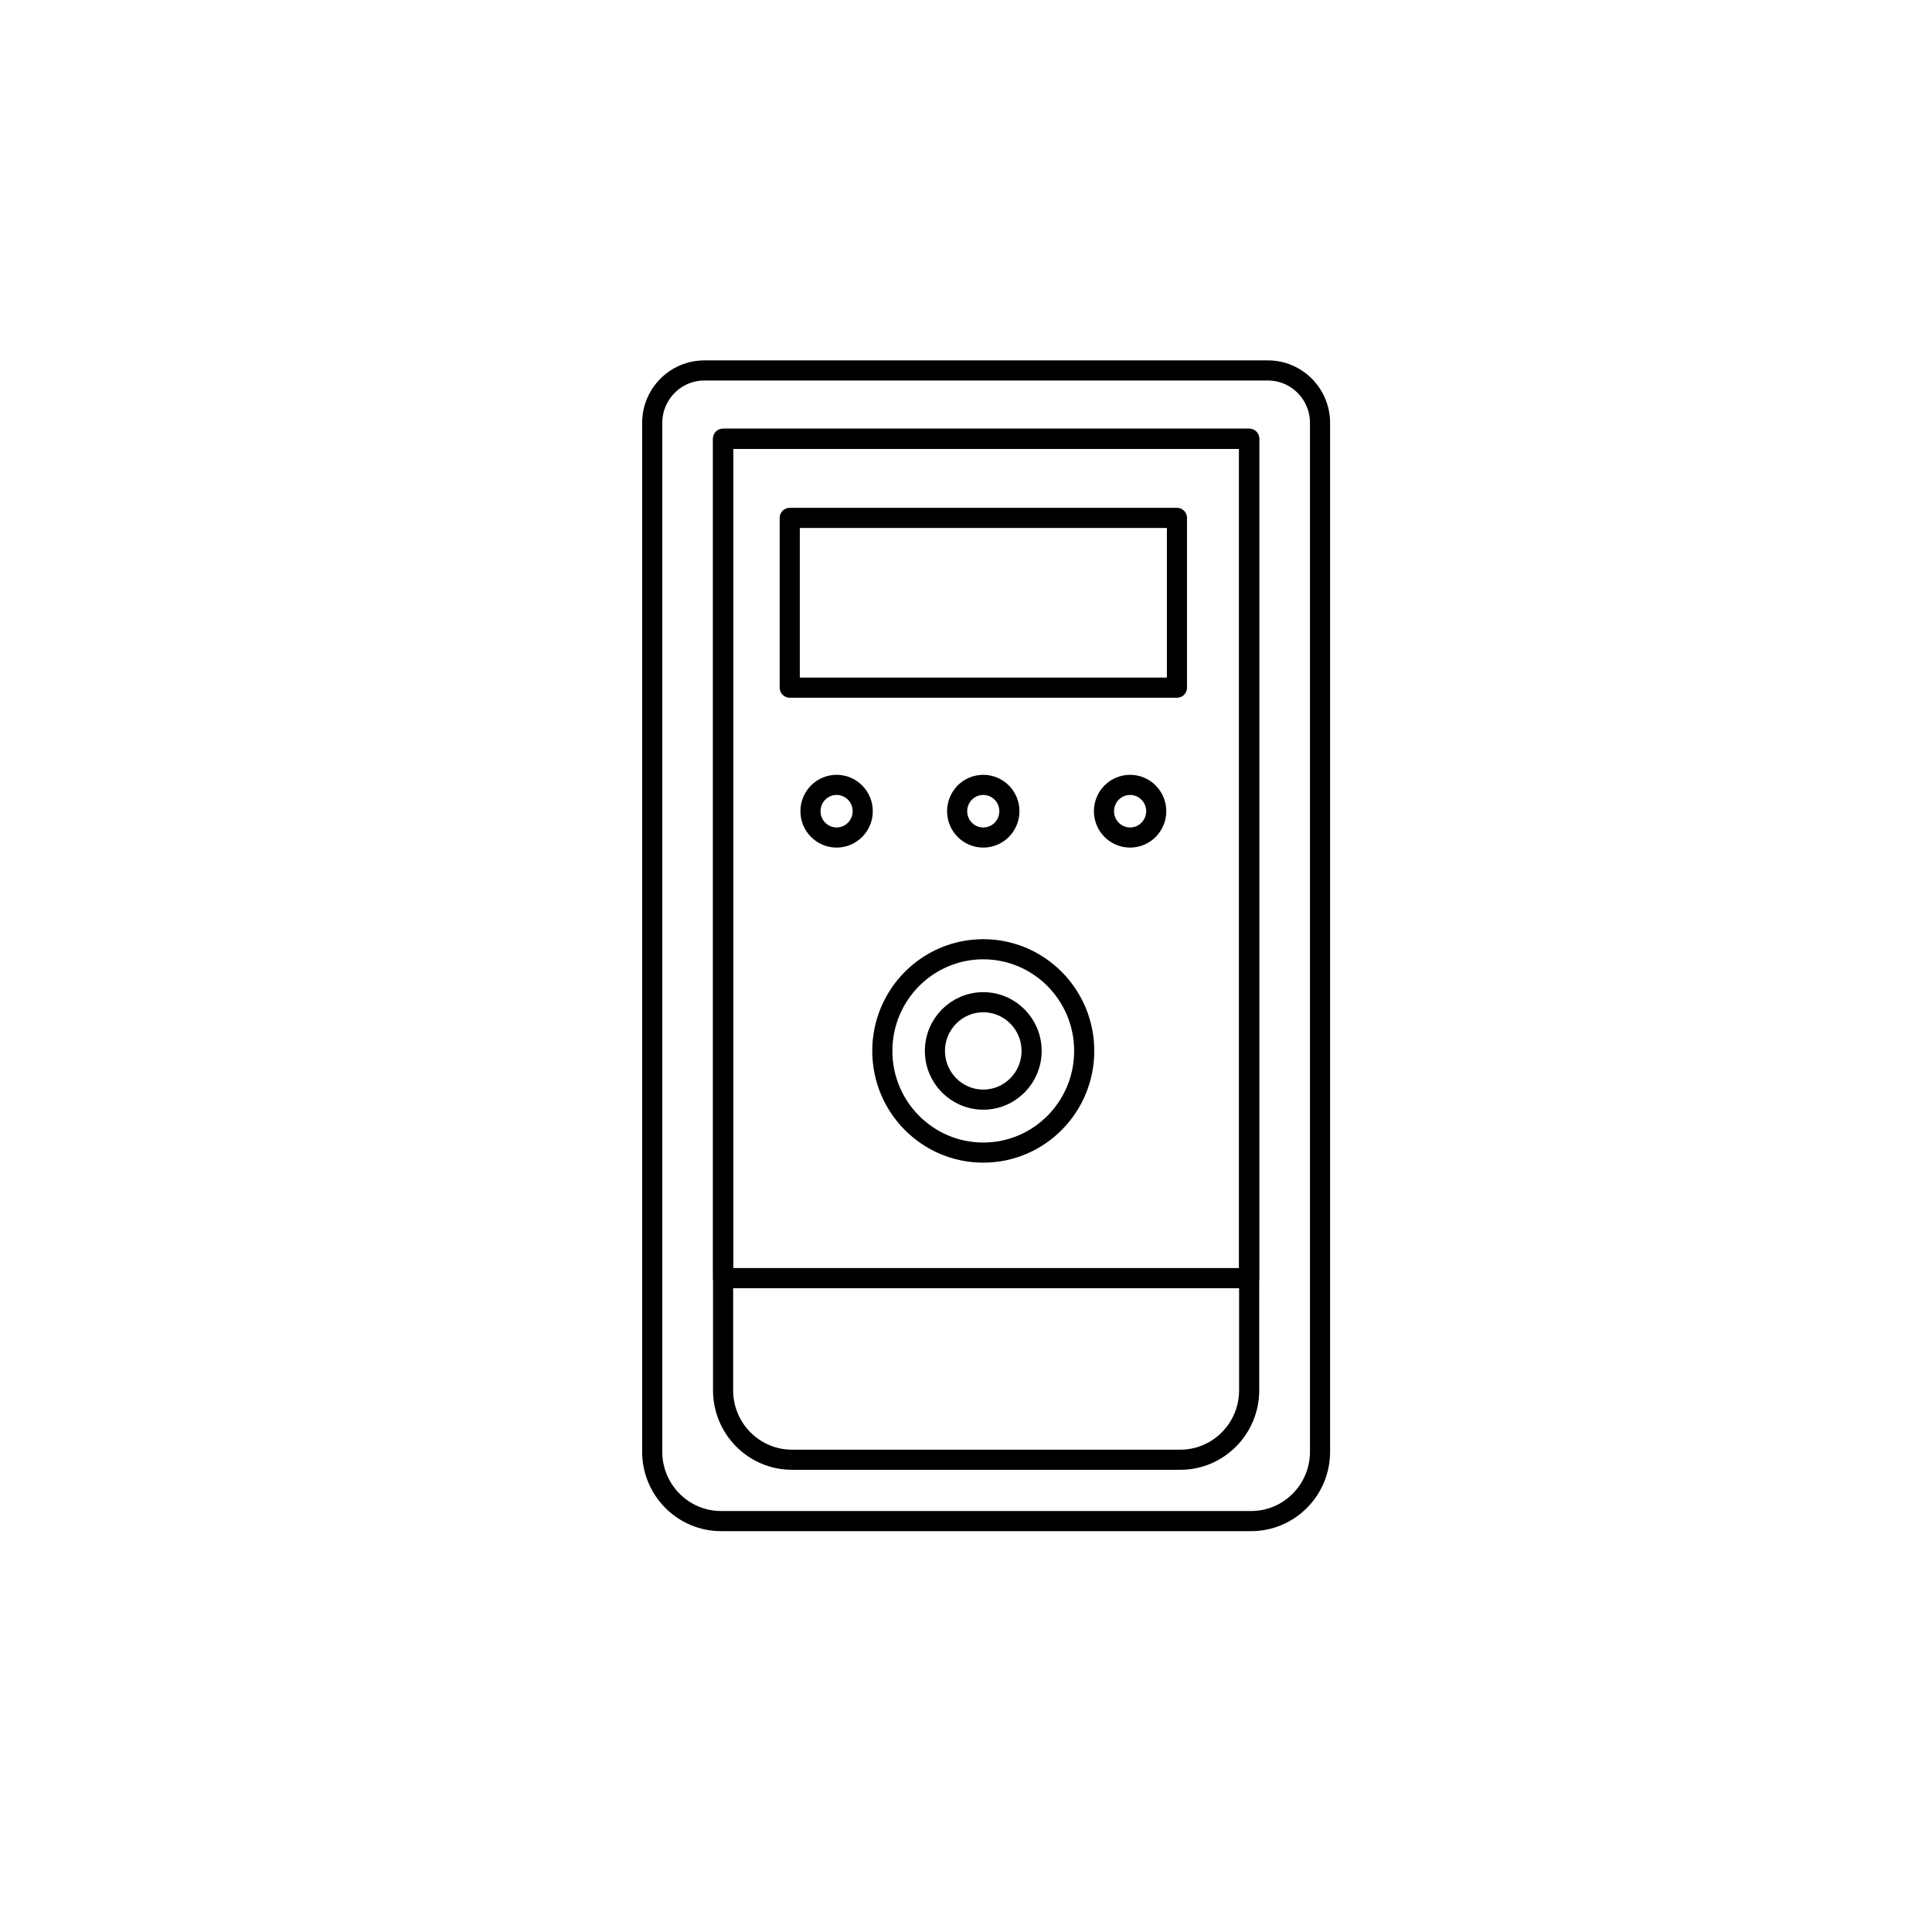 <svg width="48" height="48" viewBox="0 0 48 48" fill="none" xmlns="http://www.w3.org/2000/svg">
<path d="M17.498 9.204H31.502C32.216 9.204 32.796 9.789 32.796 10.508V36.067C32.796 37.019 32.029 37.791 31.084 37.791H17.916C16.971 37.791 16.204 37.019 16.204 36.067V10.508C16.204 9.789 16.784 9.204 17.498 9.204Z" stroke="black" stroke-width="0.5" stroke-linejoin="round"/>
<path d="M17.965 10.901H31.035V34.542C31.035 35.494 30.268 36.267 29.323 36.267H19.677C18.732 36.267 17.965 35.494 17.965 34.542V10.901V10.901Z" stroke="black" stroke-width="0.5" stroke-linejoin="round"/>
<path d="M31.035 10.901H17.965V31.755H31.035V10.901Z" stroke="black" stroke-width="0.5" stroke-linejoin="round"/>
<path d="M29.241 12.867H19.621V17.085H29.241V12.867Z" stroke="black" stroke-width="0.5" stroke-linejoin="round"/>
<path d="M24.429 27.32C25.092 27.32 25.63 26.778 25.63 26.11C25.63 25.442 25.092 24.9 24.429 24.9C23.766 24.9 23.228 25.442 23.228 26.11C23.228 26.778 23.766 27.32 24.429 27.32Z" stroke="black" stroke-width="0.5" stroke-linejoin="round"/>
<path d="M20.785 20.808C21.144 20.808 21.434 20.516 21.434 20.154C21.434 19.793 21.144 19.5 20.785 19.5C20.427 19.5 20.136 19.793 20.136 20.154C20.136 20.516 20.427 20.808 20.785 20.808Z" stroke="black" stroke-width="0.5" stroke-linejoin="round"/>
<path d="M24.429 20.808C24.788 20.808 25.078 20.516 25.078 20.154C25.078 19.793 24.788 19.5 24.429 19.5C24.07 19.5 23.78 19.793 23.78 20.154C23.78 20.516 24.07 20.808 24.429 20.808Z" stroke="black" stroke-width="0.5" stroke-linejoin="round"/>
<path d="M28.077 20.808C28.435 20.808 28.726 20.516 28.726 20.154C28.726 19.793 28.435 19.5 28.077 19.5C27.718 19.5 27.428 19.793 27.428 20.154C27.428 20.516 27.718 20.808 28.077 20.808Z" stroke="black" stroke-width="0.5" stroke-linejoin="round"/>
<path d="M24.429 28.636C25.814 28.636 26.937 27.505 26.937 26.11C26.937 24.715 25.814 23.584 24.429 23.584C23.044 23.584 21.921 24.715 21.921 26.11C21.921 27.505 23.044 28.636 24.429 28.636Z" stroke="black" stroke-width="0.5" stroke-linejoin="round"/>
</svg>
